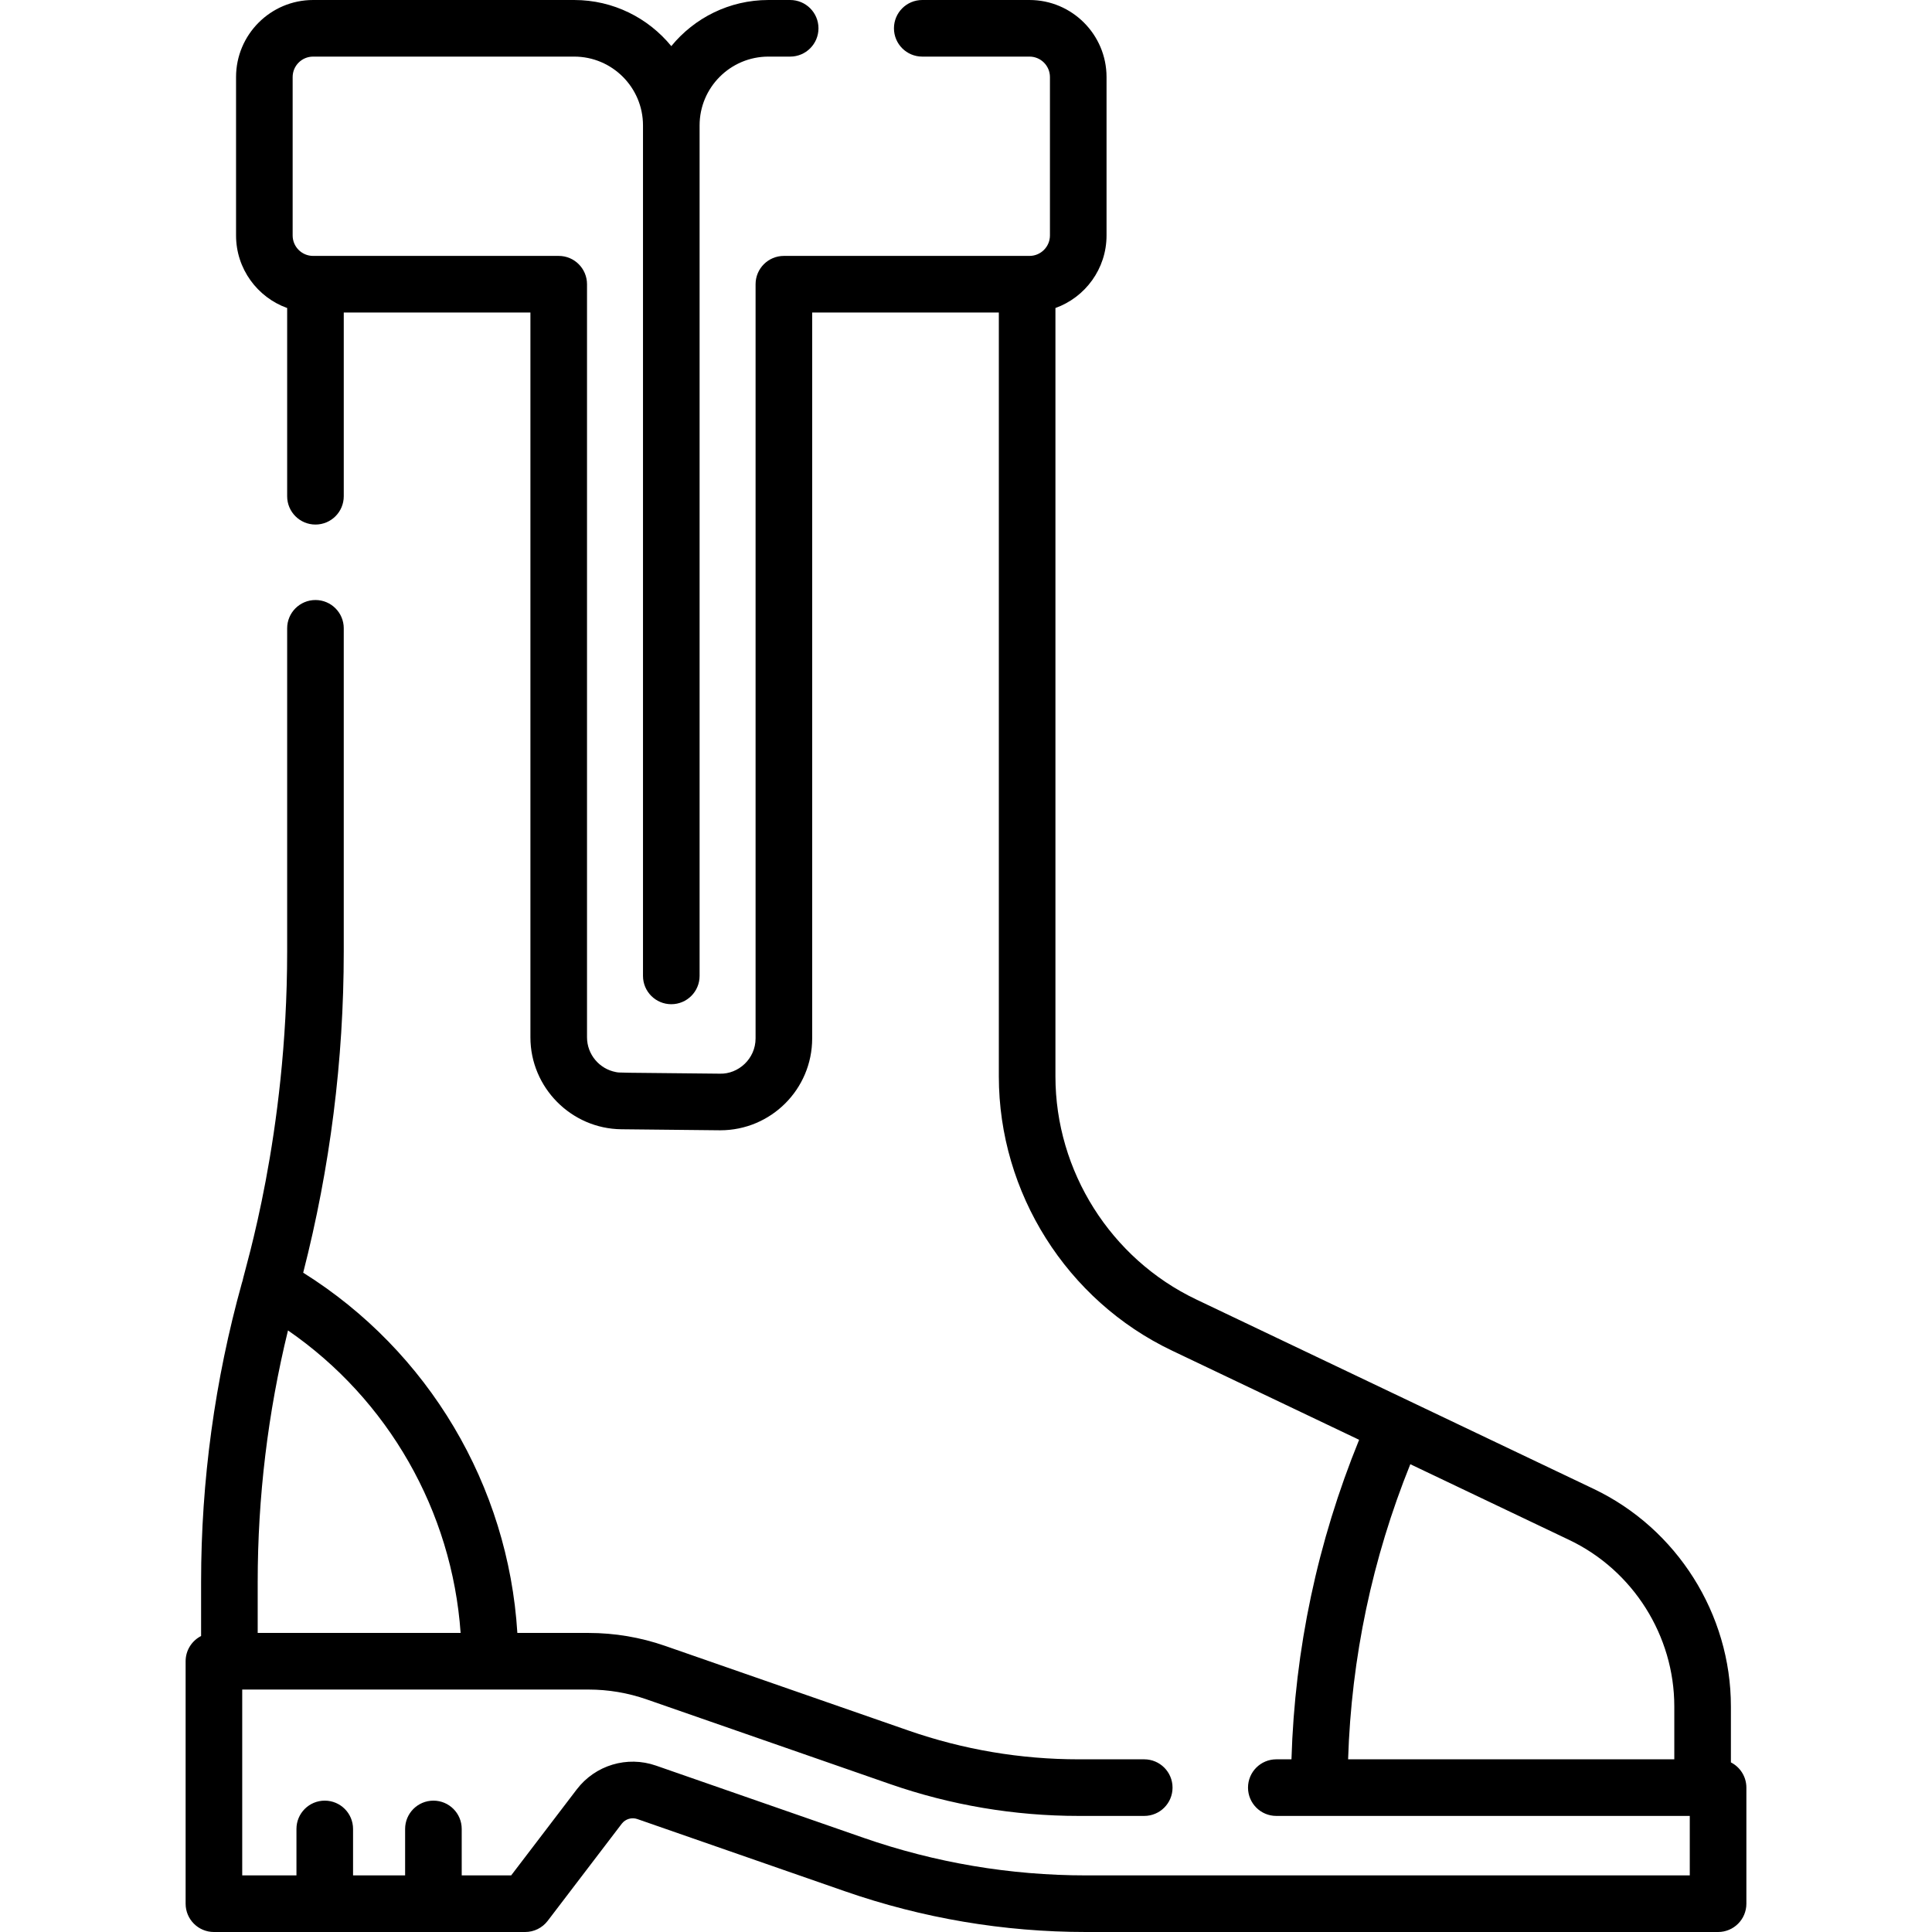 <?xml version="1.0" encoding="UTF-8" standalone="no"?>
<svg id="Capa_1" enable-background="new 0 0 512 512" height="512" viewBox="0 0 512 512" width="512" xmlns="http://www.w3.org/2000/svg"><path d="m91.1 166.511c0-4.143-3.357-7.5-7.5-7.5s-7.5 3.357-7.5 7.5v85.69c0 48.783-11.241 84.116-11.828 87.262-.057.162-.11.327-.157.495-7.182 25.802-10.823 52.465-10.823 79.247v14.355c-2.434 1.239-4.101 3.768-4.101 6.687v64.253c0 4.143 3.357 7.5 7.5 7.5h82.485c2.34 0 4.545-1.092 5.964-2.952l19.621-25.728c.971-1.272 2.638-1.775 4.151-1.248l54.959 19.118c20.617 7.173 42.142 10.81 63.975 10.81h167.462c4.143 0 7.5-3.357 7.5-7.5v-30.762c0-2.919-1.667-5.448-4.102-6.688v-14.84c0-24.482-14.279-47.108-36.379-57.643-11.588-5.524-94.589-45.088-105.315-50.201-22.665-10.804-37.311-34.009-37.311-59.116v-203.623c7.887-2.828 13.544-10.38 13.544-19.228v-41.98c.001-11.259-9.158-20.419-20.417-20.419h-28.421c-4.143 0-7.5 3.357-7.5 7.5s3.357 7.5 7.5 7.5h28.421c2.987 0 5.418 2.431 5.418 5.419v41.98c0 2.988-2.431 5.419-5.418 5.419-7.385 0-57.673 0-65.092 0-4.143 0-7.5 3.357-7.5 7.5v199.854c0 5.45-4.591 9.506-9.461 9.362-28.117-.292-26.423-.212-27.582-.431-4.331-.821-7.627-4.65-7.627-9.2v-199.585c0-4.122-3.336-7.5-7.501-7.5-7.388 0-57.709 0-65.091 0-2.988 0-5.419-2.431-5.419-5.419v-41.98c0-2.988 2.431-5.419 5.419-5.419h69.196c10.053 0 18.23 8.178 18.23 18.229v225.397c0 4.143 3.357 7.5 7.5 7.5s7.5-3.357 7.5-7.5v-225.397c0-10.052 8.178-18.229 18.229-18.229h5.776c4.143 0 7.5-3.357 7.5-7.5s-3.357-7.5-7.5-7.5h-5.776c-10.359 0-19.629 4.768-25.728 12.224-6.098-7.456-15.369-12.224-25.73-12.224h-69.196c-11.259 0-20.419 9.16-20.419 20.419v41.98c0 8.848 5.657 16.399 13.544 19.228v49.884c0 4.143 3.357 7.5 7.5 7.5s7.5-3.357 7.5-7.5v-48.693h49.466v192.085c0 13.312 10.83 24.224 24.11 24.362 29.508.308 25.889.271 26.204.271 13.424 0 24.356-10.863 24.356-24.364v-192.354h49.466v202.433c0 30.858 17.999 59.378 45.855 72.657l49.624 23.654c-11.033 27.069-17.05 55.488-17.929 84.676h-4.016c-4.143 0-7.5 3.357-7.5 7.5s3.357 7.5 7.5 7.5h109.572v15.762h-159.961c-20.151 0-40.017-3.356-59.046-9.978l-54.96-19.118c-7.651-2.661-16.094-.122-21.007 6.32l-17.369 22.776h-13.105v-12.311c0-4.143-3.357-7.5-7.5-7.5s-7.5 3.357-7.5 7.5v12.311h-13.797v-12.311c0-4.143-3.357-7.5-7.5-7.5s-7.5 3.357-7.5 7.5v12.311h-14.372v-49.252h91.758c5.26 0 10.444.876 15.41 2.604l64.48 22.431c16.128 5.61 32.964 8.455 50.038 8.455h17.358c4.143 0 7.5-3.357 7.5-7.5s-3.357-7.5-7.5-7.5h-17.358c-15.393 0-30.57-2.564-45.11-7.623l-64.479-22.43c-6.554-2.281-13.396-3.438-20.339-3.438h-18.844c-2.396-39.033-23.555-74.685-56.756-95.468 7.135-27.801 10.75-56.395 10.75-85.079v-85.689zm282.647 221.518 42.126 20.081c16.908 8.06 27.834 25.37 27.834 44.102v14.027h-86.447c.865-26.945 6.397-53.187 16.487-78.21zm-251.678 44.719h-53.777v-13.542c0-22.46 2.699-44.831 8.028-66.629 26.563 18.316 43.47 47.855 45.749 80.171z"/></svg>